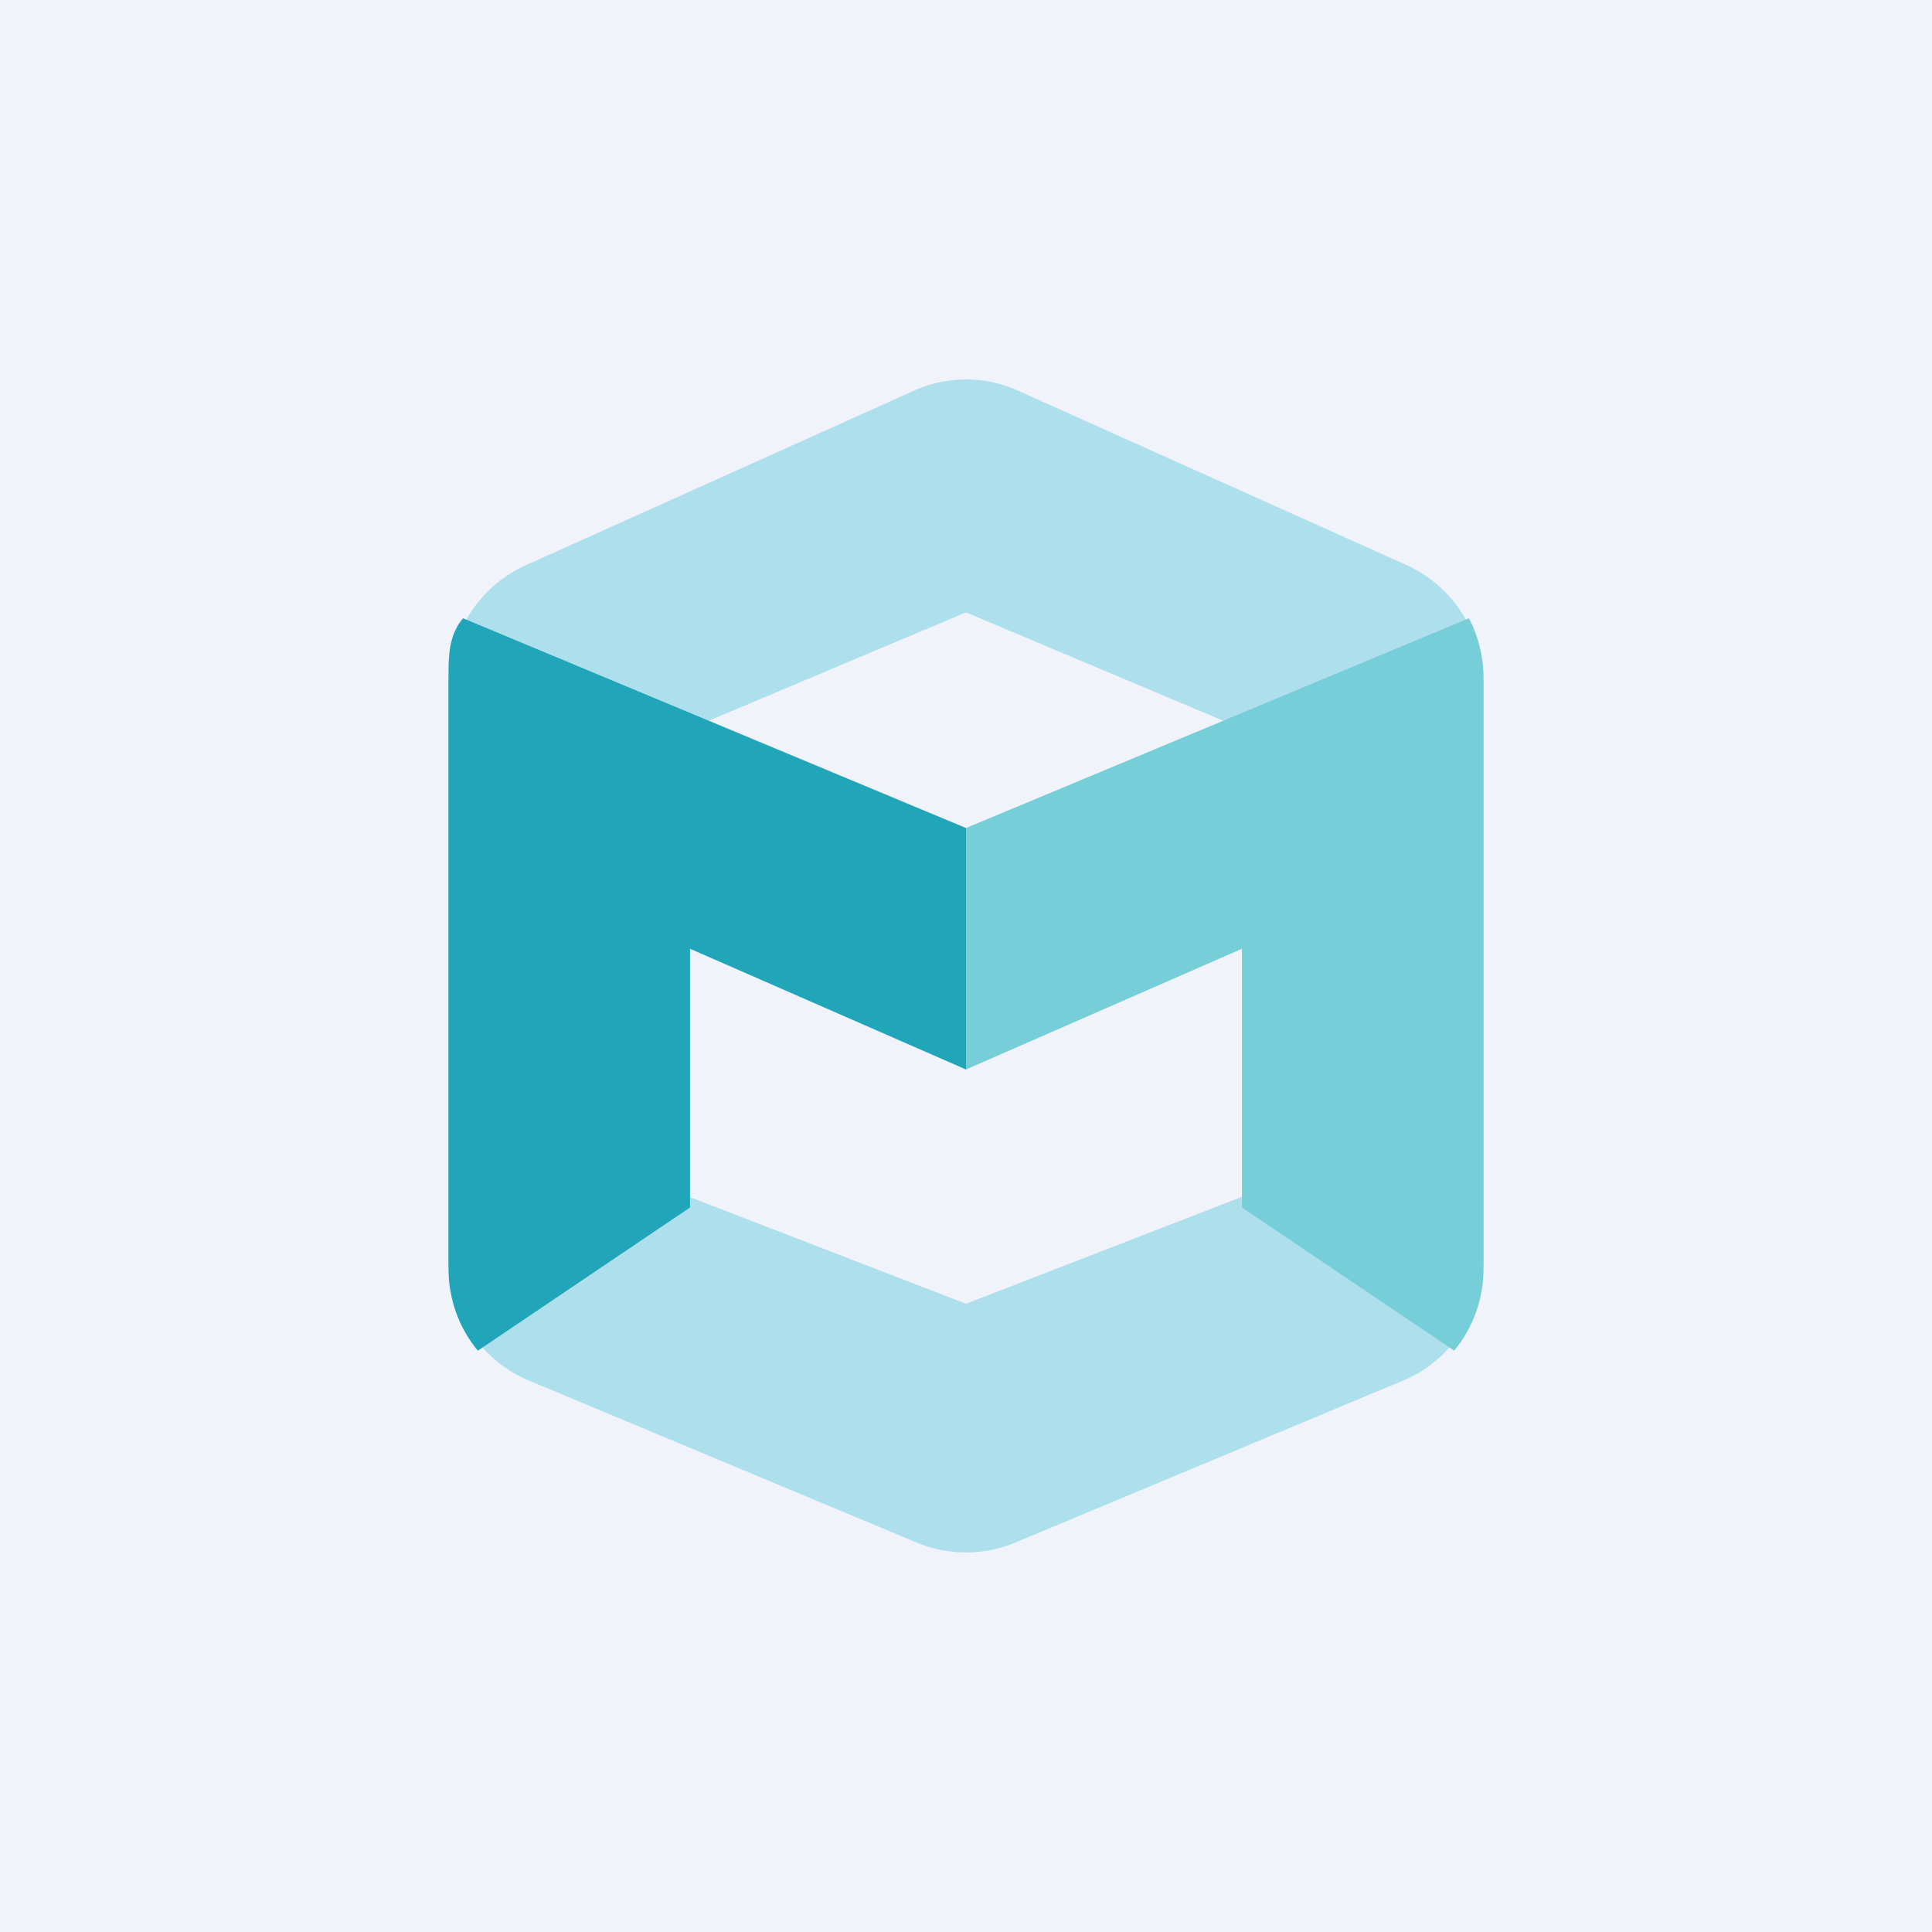 <!-- by TradingView --><svg width="56" height="56" viewBox="0 0 56 56" xmlns="http://www.w3.org/2000/svg"><path fill="#F0F3FA" d="M0 0h56v56H0z"/><path fill-rule="evenodd" d="m20 34.7 8 3.09 8-3.1V21.12l-8-3.37-8 3.37V34.7Zm9.5-23.38a3.66 3.66 0 0 0-3 0l-11.25 5.06c-1.37.61-2.25 2-2.25 3.53v16.55c0 1.56.92 2.97 2.34 3.56l11.25 4.7c.9.37 1.92.37 2.82 0l11.25-4.7c1.42-.59 2.34-2 2.34-3.56V19.9c0-1.53-.88-2.92-2.25-3.53L29.5 11.32Z" fill="#AEDFED"/><path d="M13.85 39.15 20 35v-7.5l8 3.5v-7l-14.58-6.08c-.42.5-.42 1.11-.42 1.72v17.14c0 .88.31 1.72.85 2.37Z" fill="#21A6B9"/><path d="M42.15 39.15 36 35v-7.5L28 31v-7l14.58-6.08c.27.53.42 1.11.42 1.72v17.14c0 .88-.31 1.72-.85 2.37Z" fill="#76CED8"/></svg>
